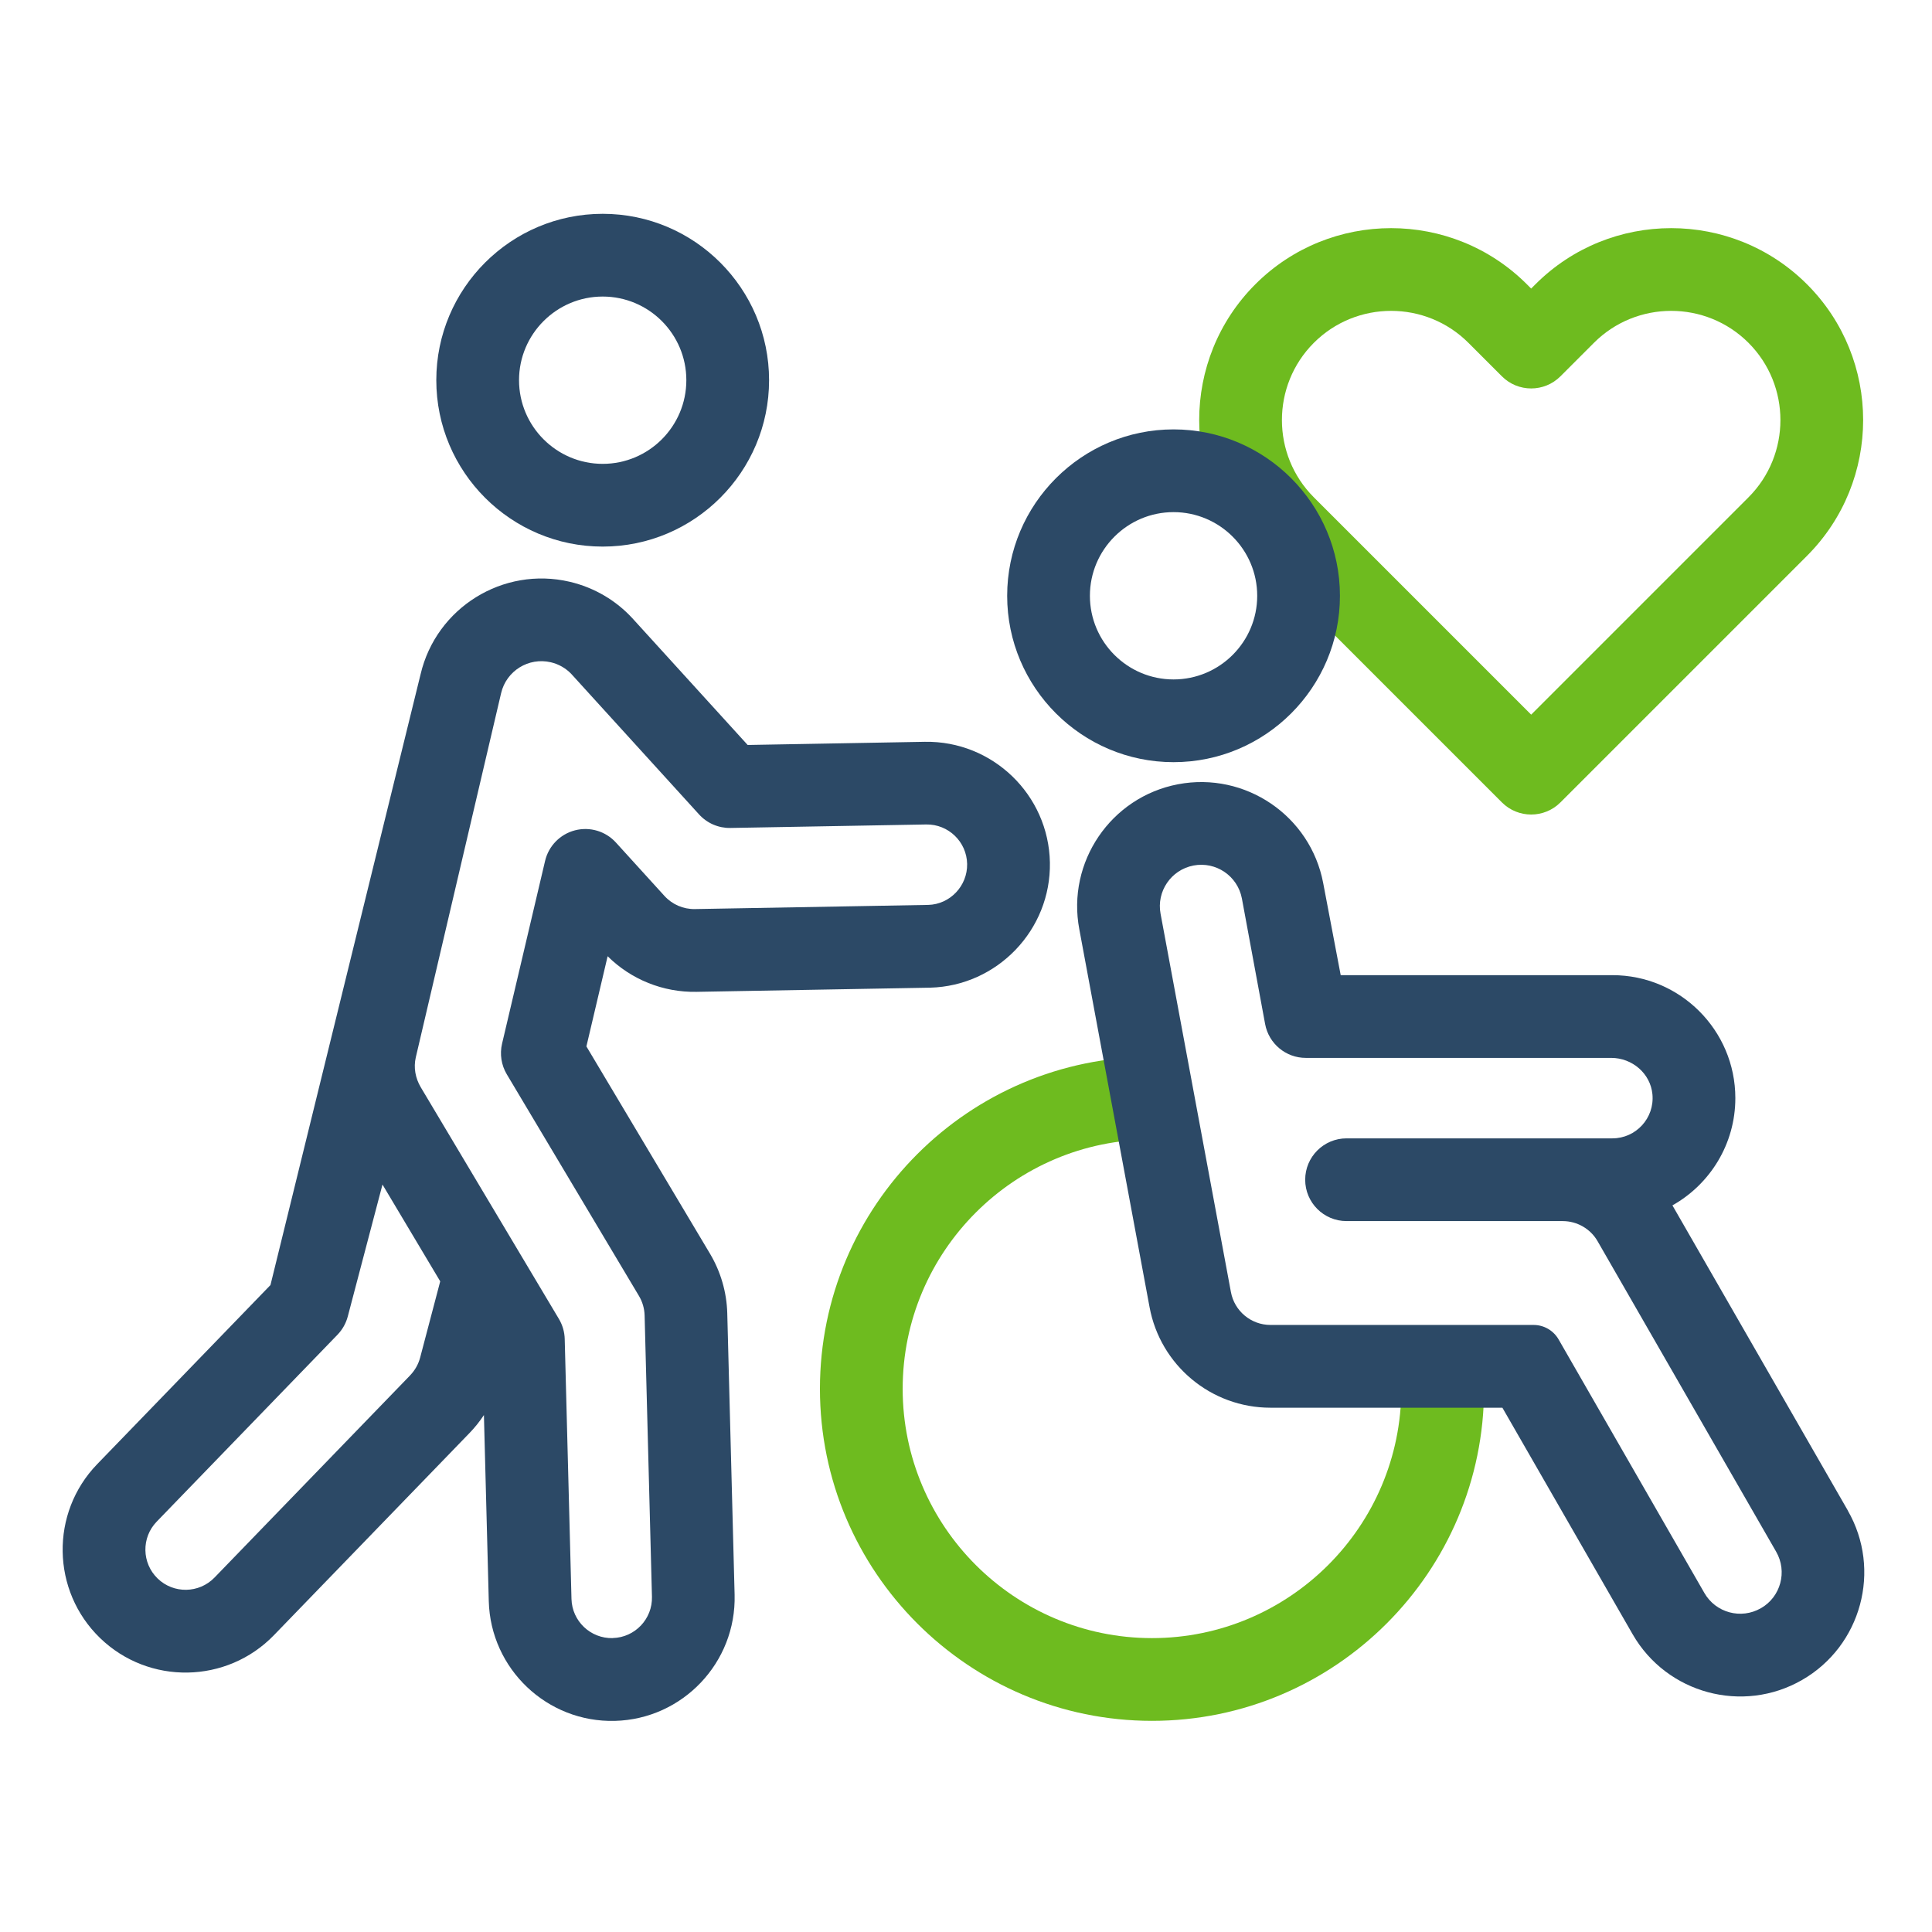<?xml version="1.0" encoding="UTF-8"?><svg id="Layer_1" xmlns="http://www.w3.org/2000/svg" viewBox="0 0 537.09 537.09"><defs><style>.cls-1{fill:#6ebb1f;}.cls-2{fill:#2c4966;}</style></defs><path class="cls-1" d="M502.34,154.52l-68.55,68.55c-4.49,4.49-11.77,4.49-16.26,0l-68.55-68.55c-20.81-20.81-20.81-54.67,0-75.49,20.81-20.81,54.67-20.81,75.49,0l1.19,1.19,1.19-1.19c20.81-20.81,54.67-20.81,75.49,0s20.81,54.67,0,75.49Zm-76.68,44.15l60.41-60.41c11.84-11.84,11.84-31.12,0-42.96-11.84-11.84-31.12-11.84-42.96,0l-9.32,9.32c-4.49,4.49-11.77,4.49-16.26,0l-9.32-9.32c-11.84-11.84-31.12-11.84-42.96,0-11.84,11.84-11.84,31.11,0,42.96l60.42,60.42Z"/><path class="cls-2" d="M326.24,211.88c-25.5,0-46.25-20.75-46.25-46.25s20.75-46.26,46.25-46.26,46.26,20.75,46.26,46.26-20.75,46.25-46.26,46.25Zm0-69.51c-12.82,0-23.25,10.43-23.25,23.26s10.43,23.25,23.25,23.25,23.26-10.43,23.26-23.25-10.43-23.26-23.26-23.26Z"/><path class="cls-1" d="M320.25,478.39c-50.9,0-92.31-41.41-92.31-92.31s41.41-92.31,92.31-92.31c6.35,0,6.35,23,0,23-38.22,0-69.31,31.09-69.31,69.31s31.09,69.31,69.31,69.31,69.31-31.09,69.31-69.31c0-6.35,23-6.35,23,0,0,50.9-41.41,92.31-92.31,92.31Z"/><path class="cls-2" d="M513.69,419.91l-48.76-84.82c10.43-5.86,17.49-17.03,17.49-29.82,0-18.85-15.33-34.18-34.18-34.18h-75.53s-4.87-25.62-4.87-25.62c-3.55-18.69-21.65-31-40.34-27.45-18.69,3.55-31,21.65-27.45,40.34l19.52,105c2.99,16.21,17.13,27.98,33.61,27.98h64.48s36.21,62.98,36.21,62.98c9.48,16.49,30.61,22.2,47.1,12.71,16.49-9.48,22.2-30.61,12.71-47.1Zm-24.18,27.17c-5.51,3.17-12.54,1.27-15.7-4.24l-40.52-70.48c-1.44-2.5-4.09-4.03-6.97-4.03h-73.13c-5.39,0-10.02-3.85-11-9.15l-19.55-105.12c-1.19-6.24,2.91-12.26,9.15-13.45s12.26,2.91,13.45,9.15l6.46,34.92c1.01,5.45,5.76,9.41,11.31,9.41h84.9c5.82,0,10.91,4.31,11.46,10.11,.63,6.65-4.61,12.26-11.13,12.26h-73.9c-6.35,0-11.5,5.15-11.5,11.5s5.15,11.5,11.5,11.5c0,0,60.1,0,60.1,0,3.99,0,7.7,2.15,9.66,5.55l49.67,86.37c3.17,5.51,1.27,12.54-4.24,15.7Z"/><path class="cls-2" d="M167.55,151.95c-25.51,0-46.26-20.75-46.26-46.26s20.75-46.25,46.26-46.25,46.25,20.75,46.25,46.25-20.75,46.26-46.25,46.26Zm0-69.51c-12.82,0-23.26,10.43-23.26,23.25s10.43,23.26,23.26,23.26,23.25-10.43,23.25-23.26-10.43-23.25-23.25-23.25Zm34.63,282.68c-.15-5.85-1.82-11.59-4.81-16.61l-34.35-57.61,5.9-25.07c6.53,6.48,15.43,10.06,24.67,9.9l64.99-1.16c18.69-.49,33.62-16.09,33.29-34.78-.34-18.84-15.94-33.9-34.79-33.57h0l-49.23,.88-32.06-35.24c-4.51-4.88-10.47-8.5-17.41-10.13-18.52-4.34-37.12,7.2-41.46,25.72l-41.73,169.79-48.17,49.79c-13.11,13.55-12.75,35.23,.8,48.34s35.23,12.75,48.34-.8l54.39-56.22c1.48-1.53,2.81-3.2,3.98-4.97l1.35,51.74c.49,18.84,16.22,33.77,35.06,33.28s33.77-16.22,33.28-35.06l-2.04-78.2Zm-88.16,17.22l-54.39,56.22c-4.29,4.43-11.38,4.55-15.81,.26-4.43-4.29-4.55-11.38-.26-15.81l50.26-51.96c1.37-1.42,2.35-3.16,2.86-5.07l9.65-36.68,16.05,26.91-5.58,21.19c-.49,1.85-1.45,3.55-2.78,4.93Zm56.32,73.05c-6.17,.16-11.31-4.72-11.47-10.89l-1.88-72.26c-.05-1.97-.61-3.9-1.62-5.59l-38.4-64.4c-1.49-2.51-2.04-5.47-1.38-8.31l23.72-101.26c1.45-6.18,7.64-10.02,13.82-8.57,2.24,.52,4.16,1.67,5.65,3.2l35.56,39.1c2.23,2.45,5.4,3.82,8.71,3.76l54.43-.97c6.17-.11,11.27,4.82,11.38,10.98,.11,6.12-4.78,11.22-10.79,11.38l-64.89,1.16c-3.22,.06-6.31-1.28-8.47-3.66l-13.48-14.83c-2.87-3.16-7.25-4.47-11.39-3.4-4.13,1.07-7.33,4.34-8.31,8.5l-11.96,50.81c-.68,2.9-.21,5.96,1.32,8.52l36.74,61.61c.98,1.64,1.52,3.52,1.57,5.43l2.04,78.2c.16,6.16-4.72,11.31-10.89,11.47Z"/></svg>